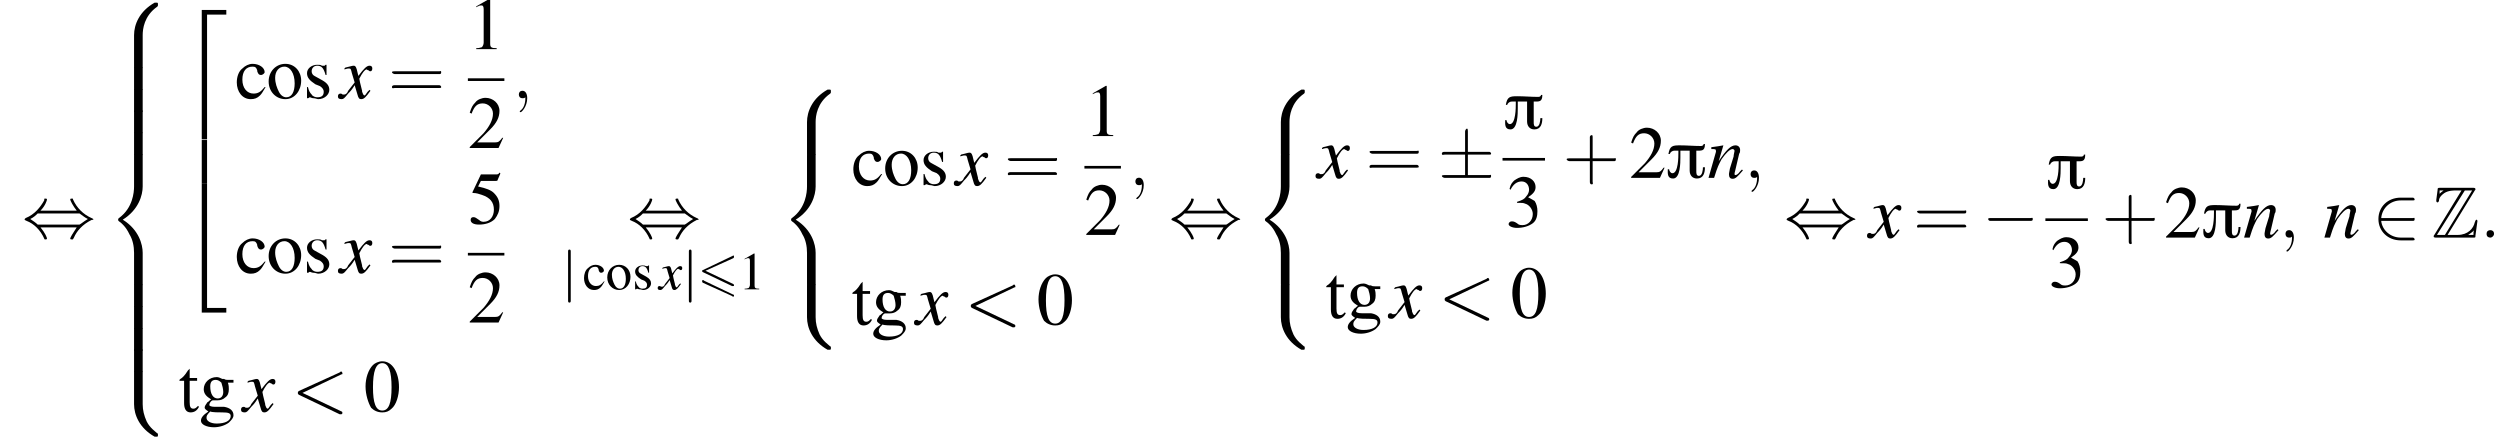 <?xml version='1.0' encoding='UTF-8'?>
<!---30.9-->
<svg version='1.1' xmlns='http://www.w3.org/2000/svg' xmlns:xlink='http://www.w3.org/1999/xlink' width='376.7pt' height='66.8pt' viewBox='60.8 80.6 376.7 66.8'>
<defs>
<path id='g0-25' d='M6-5.1H5.8C5.8-4.9 5.6-4.8 5.4-4.8C4.3-4.8 3.3-4.9 2.2-4.9C1.1-4.9 .7-4.8 .5-3.6H.7C.8-3.9 1.1-4.1 1.4-4.1H2V-3.8C2-3.2 2-.7 1.1-.7C.8-.7 .6-1.1 .6-1.3H.4C.4-.7 .3 .1 1.2 .1C2.3 .1 2.3-2.3 2.3-3.1C2.3-3.4 2.3-3.8 2.3-4.1H3.7V-1.1C3.7-.4 4.1 .1 4.8 .1C5.8 .1 6-.8 6-1.6H5.7C5.7-1.2 5.6-.3 5.1-.3C4.7-.3 4.7-.7 4.7-1V-4.1C5.5-4.1 6-4 6-5.1Z'/>
<path id='g9-0' d='M5.2-1.8C5.4-1.8 5.5-1.8 5.5-2S5.4-2.1 5.2-2.1H.9C.8-2.1 .7-2.1 .7-2S.8-1.8 .9-1.8H5.2Z'/>
<path id='g9-6' d='M3.2-2.5H5.5C5.6-2.5 5.7-2.5 5.7-2.6S5.6-2.8 5.5-2.8H3.2V-5C3.2-5.1 3.2-5.3 3.1-5.3S2.9-5.1 2.9-5V-2.8H.7C.6-2.8 .4-2.8 .4-2.6S.6-2.5 .7-2.5H2.9V-.3H.7C.6-.3 .4-.3 .4-.2S.6 0 .7 0H5.5C5.6 0 5.7 0 5.7-.2S5.6-.3 5.5-.3H3.2V-2.5Z'/>
<path id='g9-44' d='M2-2.9C2.5-3.4 2.7-4 2.7-4.1C2.7-4.2 2.6-4.2 2.5-4.2C2.4-4.2 2.4-4.2 2.4-4C2-3.3 1.4-2.5 .4-2.1C.3-2 .3-2 .3-2C.3-2 .3-2 .3-1.9C.3-1.9 .3-1.9 .5-1.8C1.3-1.5 2-.8 2.4 .1C2.4 .2 2.5 .2 2.5 .2C2.6 .2 2.7 .2 2.7 .1C2.7 0 2.5-.5 2-1.1H5.9C5.5-.5 5.2 0 5.2 .1C5.2 .2 5.3 .2 5.4 .2C5.5 .2 5.5 .2 5.6 0C5.9-.7 6.5-1.4 7.5-1.9C7.6-1.9 7.7-1.9 7.7-2C7.7-2 7.7-2 7.7-2C7.6-2 7.6-2.1 7.5-2.1C6.6-2.5 5.9-3.2 5.5-4.1C5.5-4.2 5.5-4.2 5.4-4.2C5.3-4.2 5.2-4.2 5.2-4.1C5.2-4 5.5-3.4 5.9-2.9H2ZM1.7-1.4C1.5-1.6 1.2-1.8 .9-2C1.3-2.2 1.5-2.4 1.7-2.6H6.2C6.5-2.4 6.7-2.2 7.1-2C6.6-1.7 6.4-1.5 6.2-1.4H1.7Z'/>
<path id='g9-50' d='M4.4-1.8C4.5-1.8 4.6-1.8 4.6-2S4.5-2.1 4.4-2.1H1C1.1-3.2 2-4 3.1-4H4.4C4.5-4 4.6-4 4.6-4.1S4.5-4.3 4.4-4.3H3.1C1.7-4.3 .7-3.3 .7-2S1.7 .3 3.1 .3H4.4C4.5 .3 4.6 .3 4.6 .2S4.5 0 4.4 0H3.1C2 0 1.1-.8 1-1.8H4.4Z'/>
<path id='g9-106' d='M1.3-5.7C1.3-5.8 1.3-6 1.1-6S.9-5.8 .9-5.7V1.7C.9 1.8 .9 2 1.1 2S1.3 1.8 1.3 1.7V-5.7Z'/>
<use id='g14-0' xlink:href='#g9-0' transform='scale(1.4)'/>
<use id='g14-6' xlink:href='#g9-6' transform='scale(1.4)'/>
<use id='g14-44' xlink:href='#g9-44' transform='scale(1.4)'/>
<use id='g14-50' xlink:href='#g9-50' transform='scale(1.4)'/>
<path id='g29-43' d='M3.2-1.8H5.5C5.6-1.8 5.7-1.8 5.7-2S5.6-2.1 5.5-2.1H3.2V-4.4C3.2-4.5 3.2-4.6 3.1-4.6S2.9-4.5 2.9-4.4V-2.1H.7C.6-2.1 .4-2.1 .4-2S.6-1.8 .7-1.8H2.9V.4C2.9 .5 2.9 .7 3.1 .7S3.2 .5 3.2 .4V-1.8Z'/>
<path id='g29-61' d='M5.5-2.6C5.6-2.6 5.7-2.6 5.7-2.8S5.6-2.9 5.5-2.9H.7C.6-2.9 .4-2.9 .4-2.8S.6-2.6 .7-2.6H5.5ZM5.5-1.1C5.6-1.1 5.7-1.1 5.7-1.2S5.6-1.4 5.5-1.4H.7C.6-1.4 .4-1.4 .4-1.2S.6-1.1 .7-1.1H5.5Z'/>
<use id='g32-48' xlink:href='#g11-48' transform='scale(1.4)'/>
<use id='g32-49' xlink:href='#g11-49' transform='scale(1.4)'/>
<use id='g32-50' xlink:href='#g11-50' transform='scale(1.4)'/>
<use id='g32-51' xlink:href='#g11-51' transform='scale(1.4)'/>
<use id='g32-53' xlink:href='#g11-53' transform='scale(1.4)'/>
<use id='g32-99' xlink:href='#g11-99' transform='scale(1.4)'/>
<use id='g32-103' xlink:href='#g11-103' transform='scale(1.4)'/>
<use id='g32-111' xlink:href='#g11-111' transform='scale(1.4)'/>
<use id='g32-115' xlink:href='#g11-115' transform='scale(1.4)'/>
<use id='g32-116' xlink:href='#g11-116' transform='scale(1.4)'/>
<path id='g2-54' d='M5.4-4.7C5.5-4.8 5.5-4.8 5.5-4.9S5.5-5.1 5.4-5.1C5.3-5.1 5.3-5 5.2-5L.8-2.9C.7-2.9 .7-2.8 .7-2.8S.7-2.6 .8-2.6L5.2-.5C5.3-.5 5.3-.5 5.4-.5C5.5-.5 5.5-.5 5.5-.6C5.5-.7 5.5-.7 5.4-.8L1.2-2.8L5.4-4.7ZM5.2 1C5.3 1.1 5.3 1.1 5.4 1.1C5.5 1.1 5.5 1 5.5 .9C5.5 .8 5.5 .8 5.4 .8L1-1.3C.9-1.4 .9-1.4 .8-1.4C.7-1.4 .7-1.3 .7-1.2C.7-1.1 .7-1.1 .8-1L5.2 1Z'/>
<path id='g11-48' d='M2-5.4C1.6-5.4 1.2-5.2 1-5C.5-4.5 .2-3.6 .2-2.7C.2-1.8 .5-.9 .8-.4C1.1-.1 1.5 .1 2 .1C2.4 .1 2.7 0 3-.3C3.5-.7 3.8-1.7 3.8-2.6C3.8-4.2 3.1-5.4 2-5.4ZM2-5.2C2.7-5.2 3-4.3 3-2.6S2.7-.1 2-.1S1-.9 1-2.6C1-4.3 1.3-5.2 2-5.2Z'/>
<path id='g11-49' d='M2.3-5.4L.9-4.6V-4.5C1-4.6 1.1-4.6 1.1-4.6C1.2-4.7 1.4-4.7 1.5-4.7C1.6-4.7 1.7-4.6 1.7-4.3V-.7C1.7-.5 1.6-.3 1.5-.2C1.4-.2 1.3-.1 .9-.1V0H3.1V-.1C2.5-.1 2.4-.2 2.4-.6V-5.4L2.3-5.4Z'/>
<path id='g11-50' d='M3.8-1.1L3.7-1.1C3.4-.7 3.3-.6 2.9-.6H1L2.4-2C3.1-2.7 3.4-3.3 3.4-4C3.4-4.8 2.7-5.4 1.9-5.4C1.5-5.4 1-5.2 .8-4.9C.5-4.6 .4-4.4 .2-3.8L.4-3.7C.7-4.5 1-4.8 1.6-4.8C2.2-4.8 2.7-4.3 2.7-3.7C2.7-3 2.3-2.3 1.7-1.6L.2-.1V0H3.3L3.8-1.1Z'/>
<path id='g11-51' d='M1.2-2.6C1.7-2.6 1.9-2.6 2.1-2.5C2.5-2.4 2.9-1.9 2.9-1.4C2.9-.7 2.4-.2 1.8-.2C1.6-.2 1.4-.2 1.2-.4C.9-.6 .8-.6 .6-.6C.5-.6 .3-.5 .3-.3C.3-.1 .7 .1 1.2 .1C1.9 .1 2.5-.1 2.9-.4S3.4-1.2 3.4-1.7C3.4-2.1 3.3-2.5 3.1-2.8C2.9-2.9 2.8-3 2.4-3.2C3-3.6 3.2-3.9 3.2-4.3C3.2-4.9 2.7-5.4 1.9-5.4C1.5-5.4 1.2-5.2 .9-5C.7-4.8 .5-4.6 .4-4.1L.5-4C.8-4.6 1.2-4.9 1.7-4.9C2.2-4.9 2.5-4.5 2.5-4C2.5-3.8 2.4-3.5 2.2-3.3C2-3 1.8-2.9 1.2-2.7V-2.6Z'/>
<path id='g11-53' d='M1.4-4.6H3C3.1-4.6 3.2-4.6 3.2-4.7L3.5-5.4L3.4-5.5C3.3-5.3 3.2-5.3 3-5.3H1.4L.5-3.4C.5-3.4 .5-3.4 .5-3.3C.5-3.3 .5-3.3 .6-3.3C.9-3.3 1.2-3.2 1.5-3.1C2.4-2.8 2.8-2.3 2.8-1.5C2.8-.8 2.4-.2 1.7-.2C1.6-.2 1.4-.2 1.2-.4C.9-.6 .8-.7 .6-.7C.4-.7 .3-.6 .3-.4C.3-.1 .6 .1 1.2 .1C1.9 .1 2.5-.1 2.9-.5C3.2-.9 3.4-1.3 3.4-1.9C3.4-2.5 3.2-2.9 2.8-3.3C2.5-3.6 2-3.8 1.1-4L1.4-4.6Z'/>
<path id='g11-99' d='M3.2-1.2C2.8-.7 2.5-.5 2-.5C1.3-.5 .8-1.1 .8-2C.8-2.9 1.2-3.4 1.9-3.4C2.2-3.4 2.3-3.3 2.4-3L2.4-2.9C2.5-2.6 2.6-2.5 2.8-2.5C3-2.5 3.2-2.7 3.2-2.8C3.2-3.3 2.6-3.7 1.9-3.7C1.5-3.7 1.1-3.5 .8-3.2C.4-2.9 .2-2.3 .2-1.7C.2-.7 .8 .1 1.7 .1C2.1 .1 2.4 0 2.7-.3C2.9-.5 3-.7 3.3-1.2L3.2-1.2Z'/>
<path id='g11-103' d='M3.7-3.1V-3.4H3.1C3-3.4 2.8-3.4 2.7-3.5L2.5-3.5C2.3-3.6 2.1-3.7 1.9-3.7C1.1-3.7 .5-3.1 .5-2.4C.5-1.9 .8-1.6 1.3-1.3C1.1-1.2 1-1 .9-1C.7-.7 .6-.6 .6-.4C.6-.3 .7-.2 1 0C.4 .4 .2 .7 .2 1C.2 1.4 .8 1.7 1.6 1.7C2.2 1.7 2.8 1.5 3.2 1.2C3.5 .9 3.7 .7 3.7 .4C3.7-.1 3.3-.4 2.7-.5L1.7-.5C1.3-.5 1.1-.6 1.1-.7C1.1-.9 1.3-1.2 1.5-1.2C1.6-1.2 1.7-1.2 1.7-1.2C1.8-1.2 1.9-1.2 2-1.2C2.3-1.2 2.6-1.3 2.8-1.5C3.1-1.7 3.2-2 3.2-2.4C3.2-2.6 3.2-2.8 3.1-3.1H3.7ZM1.2 0C1.4 .1 2.1 .1 2.5 .1C3.2 .1 3.4 .2 3.4 .5C3.4 1 2.8 1.3 1.9 1.3C1.2 1.3 .8 1 .8 .7C.8 .5 .8 .4 1.2 0ZM1.2-2.7C1.2-3.2 1.4-3.4 1.8-3.4C2-3.4 2.2-3.3 2.4-3.1C2.5-2.8 2.6-2.4 2.6-2.1C2.6-1.7 2.4-1.4 2-1.4C1.5-1.4 1.2-1.9 1.2-2.7V-2.7Z'/>
<path id='g11-111' d='M2-3.7C1-3.7 .2-2.9 .2-1.8C.2-.7 1 .1 2 .1S3.7-.8 3.7-1.9C3.7-2.9 3-3.7 2-3.7ZM1.9-3.4C2.5-3.4 3-2.7 3-1.6C3-.7 2.7-.1 2.1-.1C1.8-.1 1.5-.3 1.3-.7C1.1-1.1 .9-1.6 .9-2.2C.9-2.9 1.3-3.4 1.9-3.4Z'/>
<path id='g11-115' d='M2.5-2.5L2.5-3.6H2.4L2.4-3.6C2.3-3.5 2.3-3.5 2.3-3.5C2.2-3.5 2.1-3.5 2-3.5C1.9-3.6 1.7-3.6 1.5-3.6C.9-3.6 .4-3.2 .4-2.7C.4-2.2 .7-1.9 1.3-1.5L1.8-1.3C2.1-1.1 2.2-.9 2.2-.7C2.2-.3 2-.1 1.5-.1C1.3-.1 1-.2 .9-.4C.7-.6 .6-.8 .5-1.2H.4V0H.5C.6 0 .6-.1 .7-.1C.8-.1 .9 0 1.1 0C1.3 0 1.5 .1 1.6 .1C2.3 .1 2.8-.4 2.8-.9C2.8-1.3 2.6-1.6 2.1-1.9L1.2-2.4C1-2.5 .9-2.7 .9-2.9C.9-3.2 1.1-3.5 1.5-3.5C2-3.5 2.2-3.2 2.4-2.5H2.5Z'/>
<path id='g11-116' d='M2-3.6H1.2V-4.5C1.2-4.6 1.2-4.6 1.2-4.6C1.1-4.5 1.1-4.5 1-4.4C.7-3.9 .4-3.6 .2-3.5C.2-3.5 .1-3.4 .1-3.4C.1-3.4 .1-3.3 .1-3.3H.6V-.9C.6-.3 .8 .1 1.3 .1C1.7 .1 2-.1 2.2-.5L2.1-.6C1.9-.4 1.8-.3 1.6-.3C1.3-.3 1.2-.5 1.2-1V-3.3H2V-3.6Z'/>
<path id='g21-110' d='M3.7-.9L3.5-.7C3.3-.4 3.1-.3 3-.3C2.9-.3 2.9-.4 2.9-.4C2.9-.5 2.9-.5 3-.9L3.4-2.6C3.5-2.7 3.5-2.9 3.5-3C3.5-3.3 3.3-3.5 3-3.5C2.5-3.5 2-3 1.2-1.8L1.7-3.5L1.7-3.5C1.2-3.4 1.1-3.4 .4-3.3V-3.1C.8-3.1 .9-3.1 .9-2.9C.9-2.9 .9-2.8 .9-2.8L.1 0H.7C1.1-1.3 1.2-1.4 1.5-2C2-2.7 2.4-3.1 2.7-3.1C2.8-3.1 2.9-3 2.9-2.9C2.9-2.8 2.8-2.5 2.8-2.3L2.4-1C2.3-.5 2.3-.4 2.3-.4C2.3-.1 2.4 .1 2.7 .1C3 .1 3.2-.1 3.8-.8L3.7-.9Z'/>
<path id='g21-120' d='M3.2-.9C3.1-.8 3.1-.8 3-.7C2.8-.4 2.7-.3 2.7-.3C2.5-.3 2.5-.5 2.4-.7C2.4-.7 2.4-.8 2.4-.8C2.2-1.6 2.1-2 2.1-2.1C2.4-2.7 2.7-3.1 2.9-3.1C2.9-3.1 3-3 3.1-3C3.2-2.9 3.2-2.9 3.3-2.9C3.4-2.9 3.5-3 3.5-3.2S3.4-3.5 3.2-3.5C2.9-3.5 2.6-3.2 2-2.4L1.9-2.8C1.8-3.3 1.7-3.5 1.5-3.5C1.3-3.5 1.1-3.4 .6-3.3L.5-3.2L.5-3.1C.8-3.2 .9-3.2 1-3.2C1.2-3.2 1.2-3.1 1.3-2.7L1.6-1.7L.9-.8C.8-.5 .6-.4 .5-.4C.5-.4 .4-.4 .3-.4C.2-.5 .1-.5 .1-.5C-.1-.5-.2-.4-.2-.2C-.2 0-.1 .1 .2 .1C.4 .1 .5 0 .9-.5C1.1-.7 1.3-.9 1.6-1.4L1.9-.4C2 0 2.1 .1 2.3 .1C2.6 .1 2.8-.1 3.3-.8L3.2-.9Z'/>
<use id='g25-110' xlink:href='#g21-110' transform='scale(1.4)'/>
<use id='g25-120' xlink:href='#g21-120' transform='scale(1.4)'/>
<use id='g33-43' xlink:href='#g29-43' transform='scale(1.4)'/>
<use id='g33-61' xlink:href='#g29-61' transform='scale(1.4)'/>
<use id='g28-49' xlink:href='#g11-49'/>
<use id='g28-99' xlink:href='#g11-99'/>
<use id='g28-111' xlink:href='#g11-111'/>
<use id='g28-115' xlink:href='#g11-115'/>
<path id='g4-50' d='M3.5 19.1H4.3V.3H7.2V-.4H3.5V19.1Z'/>
<path id='g4-52' d='M3.5 19.1H7.2V18.4H4.3V-.4H3.5V19.1Z'/>
<path id='g4-54' d='M3.5 6.5H4.3V0H3.5V6.5Z'/>
<path id='g4-56' d='M5.5 4.9C5.5 4 5.7 2 7.7 .6C7.8 .5 7.8 .5 7.8 .3C7.8 0 7.8 0 7.5 0H7.3C5 1.3 4.2 3.3 4.2 4.9V9.6C4.2 9.9 4.2 9.9 4.5 9.9H5.2C5.5 9.9 5.5 9.9 5.5 9.6V4.9Z'/>
<path id='g4-58' d='M7.5 9.8C7.8 9.8 7.8 9.8 7.8 9.5C7.8 9.3 7.8 9.3 7.7 9.3C7.4 9 6.6 8.5 6.1 7.5C5.7 6.6 5.5 5.8 5.5 4.9V.2C5.5-.1 5.5-.1 5.2-.1H4.5C4.2-.1 4.2-.1 4.2 .2V4.9C4.2 6.5 5 8.5 7.3 9.8H7.5Z'/>
<path id='g4-60' d='M4.2 19.4C4.2 19.7 4.2 19.7 4.5 19.7H5.2C5.5 19.7 5.5 19.7 5.5 19.4V14.8C5.5 13.5 4.9 11.3 2.5 9.8C4.9 8.3 5.5 6.1 5.5 4.8V.2C5.5-.1 5.5-.1 5.2-.1H4.5C4.2-.1 4.2-.1 4.2 .2V4.8C4.2 5.7 4 8 2 9.5C1.9 9.6 1.8 9.6 1.8 9.8S1.9 10 2 10.1C2.3 10.3 3 10.9 3.5 12C4 12.8 4.2 13.8 4.2 14.8V19.4Z'/>
<path id='g4-62' d='M5.5 .2C5.5-.1 5.5-.1 5.2-.1H4.5C4.2-.1 4.2-.1 4.2 .2V3.1C4.2 3.4 4.2 3.4 4.5 3.4H5.2C5.5 3.4 5.5 3.4 5.5 3.1V.2Z'/>
<path id='g20-58' d='M1.5-.4C1.5-.7 1.3-.8 1.1-.8S.7-.7 .7-.4S.9 0 1.1 0S1.5-.2 1.5-.4Z'/>
<path id='g20-59' d='M1.6 0C1.6-.5 1.4-.8 1.1-.8C.8-.8 .7-.6 .7-.4C.7-.2 .8 0 1.1 0C1.2 0 1.3 0 1.4-.1C1.4-.1 1.4-.1 1.4-.1S1.4-.1 1.4 0C1.4 .6 1.2 1.1 .9 1.3C.8 1.4 .8 1.4 .8 1.4C.8 1.5 .8 1.5 .9 1.5C1 1.5 1.6 .9 1.6 0Z'/>
<path id='g20-60' d='M5.4-4C5.5-4 5.5-4 5.5-4.1S5.4-4.3 5.4-4.3C5.3-4.3 5.3-4.3 5.2-4.2L.8-2.2C.7-2.1 .7-2.1 .7-2S.7-1.9 .8-1.8L5.2 .3C5.3 .3 5.3 .3 5.4 .3C5.4 .3 5.5 .2 5.5 .2S5.5 0 5.4 0L1.2-2L5.4-4Z'/>
<path id='g1-90' d='M6.5-7.1C6.6-7.2 6.6-7.2 6.6-7.3C6.6-7.5 6.4-7.5 6.2-7.5H1.2C.9-7.5 .9-7.4 .9-7.2L.7-5.7L.7-5.5C.7-5.4 .8-5.3 .9-5.3C1-5.3 1-5.4 1.1-5.5C1.1-5.8 1.2-6.2 1.9-6.7C2.5-7.1 3.3-7.1 3.6-7.1H4.5L.4-.4C.3-.3 .3-.2 .3-.2C.3 0 .5 0 .7 0H6.3C6.6 0 6.6 0 6.6-.3L6.9-2.5C6.9-2.6 6.8-2.7 6.8-2.7C6.6-2.7 6.6-2.5 6.5-2.3C6.3-1.4 5.5-.4 3.9-.4H2.4L6.5-7.1ZM1.2-7.1H1.8V-7.1C1.5-6.9 1.3-6.7 1.2-6.6L1.2-7.1ZM5-7.1H6.1L2-.4H.8L5-7.1ZM5.5-.4C5.8-.6 6.1-.8 6.4-1.1C6.3-.9 6.3-.8 6.3-.4H5.5V-.4Z'/>
<use id='g24-58' xlink:href='#g20-58' transform='scale(1.4)'/>
<use id='g24-59' xlink:href='#g20-59' transform='scale(1.4)'/>
<use id='g24-60' xlink:href='#g20-60' transform='scale(1.4)'/>
</defs>
<g id='page1'>

<use x='64.1' y='116.4' xlink:href='#g14-44'/>
<use x='76.8' y='81' xlink:href='#g4-56'/>
<use x='76.8' y='90.8' xlink:href='#g4-62'/>
<use x='76.8' y='94.1' xlink:href='#g4-62'/>
<use x='76.8' y='97.3' xlink:href='#g4-62'/>
<use x='76.8' y='100.6' xlink:href='#g4-62'/>
<use x='76.8' y='103.9' xlink:href='#g4-60'/>
<use x='76.8' y='123.5' xlink:href='#g4-62'/>
<use x='76.8' y='126.8' xlink:href='#g4-62'/>
<use x='76.8' y='130.1' xlink:href='#g4-62'/>
<use x='76.8' y='133.3' xlink:href='#g4-62'/>
<use x='76.8' y='136.6' xlink:href='#g4-58'/>
<use x='87.7' y='82.5' xlink:href='#g4-50'/>
<use x='87.7' y='101.7' xlink:href='#g4-54'/>
<use x='87.7' y='108.6' xlink:href='#g4-52'/>
<use x='96.2' y='95.4' xlink:href='#g32-99'/>
<use x='101' y='95.4' xlink:href='#g32-111'/>
<use x='106.5' y='95.4' xlink:href='#g32-115'/>
<use x='112' y='95.4' xlink:href='#g25-120'/>
<use x='119.3' y='95.4' xlink:href='#g33-61'/>
<use x='131.3' y='88' xlink:href='#g32-49'/>
<rect x='131.3' y='92.4' height='.4' width='5.5'/>
<use x='131.3' y='102.9' xlink:href='#g32-50'/>
<use x='138' y='95.4' xlink:href='#g24-59'/>
<use x='96.2' y='121.7' xlink:href='#g32-99'/>
<use x='101' y='121.7' xlink:href='#g32-111'/>
<use x='106.5' y='121.7' xlink:href='#g32-115'/>
<use x='112' y='121.7' xlink:href='#g25-120'/>
<use x='119.3' y='121.7' xlink:href='#g33-61'/>
<use x='131.3' y='114.3' xlink:href='#g32-53'/>
<rect x='131.3' y='118.7' height='.4' width='5.5'/>
<use x='131.3' y='129.2' xlink:href='#g32-50'/>
<use x='87.7' y='142.6' xlink:href='#g32-116'/>
<use x='90.8' y='142.6' xlink:href='#g32-103'/>
<use x='97.4' y='142.6' xlink:href='#g25-120'/>
<use x='104.7' y='142.6' xlink:href='#g24-60'/>
<use x='115.6' y='142.6' xlink:href='#g32-48'/>
<use x='155.3' y='116.4' xlink:href='#g14-44'/>
<use x='145.5' y='124.2' xlink:href='#g9-106'/>
<use x='148.6' y='124.2' xlink:href='#g28-99'/>
<use x='152.1' y='124.2' xlink:href='#g28-111'/>
<use x='156.1' y='124.2' xlink:href='#g28-115'/>
<use x='160.1' y='124.2' xlink:href='#g21-120'/>
<use x='163.7' y='124.2' xlink:href='#g9-106'/>
<use x='165.9' y='124.2' xlink:href='#g2-54'/>
<use x='172.1' y='124.2' xlink:href='#g28-49'/>
<use x='178.2' y='94.1' xlink:href='#g4-56'/>
<use x='178.2' y='103.9' xlink:href='#g4-60'/>
<use x='178.2' y='123.5' xlink:href='#g4-58'/>
<use x='189.1' y='108.5' xlink:href='#g32-99'/>
<use x='193.9' y='108.5' xlink:href='#g32-111'/>
<use x='199.4' y='108.5' xlink:href='#g32-115'/>
<use x='204.8' y='108.5' xlink:href='#g25-120'/>
<use x='212.1' y='108.5' xlink:href='#g33-61'/>
<use x='224.2' y='101.1' xlink:href='#g32-49'/>
<rect x='224.2' y='105.6' height='.4' width='5.5'/>
<use x='224.2' y='116' xlink:href='#g32-50'/>
<use x='230.9' y='108.5' xlink:href='#g24-59'/>
<use x='189.1' y='129.5' xlink:href='#g32-116'/>
<use x='192.1' y='129.5' xlink:href='#g32-103'/>
<use x='198.8' y='129.5' xlink:href='#g25-120'/>
<use x='206.1' y='129.5' xlink:href='#g24-60'/>
<use x='217' y='129.5' xlink:href='#g32-48'/>
<use x='236.9' y='116.4' xlink:href='#g14-44'/>
<use x='249.6' y='94.1' xlink:href='#g4-56'/>
<use x='249.6' y='103.9' xlink:href='#g4-60'/>
<use x='249.6' y='123.5' xlink:href='#g4-58'/>
<use x='259.3' y='107.4' xlink:href='#g25-120'/>
<use x='266.6' y='107.4' xlink:href='#g33-61'/>
<use x='277.5' y='107.4' xlink:href='#g14-6'/>
<use x='287.2' y='100' xlink:href='#g0-25'/>
<rect x='287.2' y='104.4' height='.4' width='6.4'/>
<use x='287.7' y='114.8' xlink:href='#g32-51'/>
<use x='296.3' y='107.4' xlink:href='#g33-43'/>
<use x='306.3' y='107.4' xlink:href='#g32-50'/>
<use x='311.7' y='107.4' xlink:href='#g0-25'/>
<use x='318.1' y='107.4' xlink:href='#g25-110'/>
<use x='323.6' y='107.4' xlink:href='#g24-59'/>
<use x='260.5' y='128.5' xlink:href='#g32-116'/>
<use x='263.6' y='128.5' xlink:href='#g32-103'/>
<use x='270.2' y='128.5' xlink:href='#g25-120'/>
<use x='277.5' y='128.5' xlink:href='#g24-60'/>
<use x='288.4' y='128.5' xlink:href='#g32-48'/>
<use x='329.6' y='116.4' xlink:href='#g14-44'/>
<use x='342.4' y='116.4' xlink:href='#g25-120'/>
<use x='349.1' y='116.4' xlink:href='#g33-61'/>
<use x='359.4' y='116.4' xlink:href='#g14-0'/>
<use x='369' y='109' xlink:href='#g0-25'/>
<rect x='369' y='113.5' height='.4' width='6.4'/>
<use x='369.5' y='123.9' xlink:href='#g32-51'/>
<use x='377.5' y='116.4' xlink:href='#g33-43'/>
<use x='386.9' y='116.4' xlink:href='#g32-50'/>
<use x='392.4' y='116.4' xlink:href='#g0-25'/>
<use x='398.8' y='116.4' xlink:href='#g25-110'/>
<use x='404.2' y='116.4' xlink:href='#g24-59'/>
<use x='410.9' y='116.4' xlink:href='#g25-110'/>
<use x='418.2' y='116.4' xlink:href='#g14-50'/>
<use x='427.2' y='116.4' xlink:href='#g1-90'/>
<use x='434.5' y='116.4' xlink:href='#g24-58'/>
</g>
</svg>